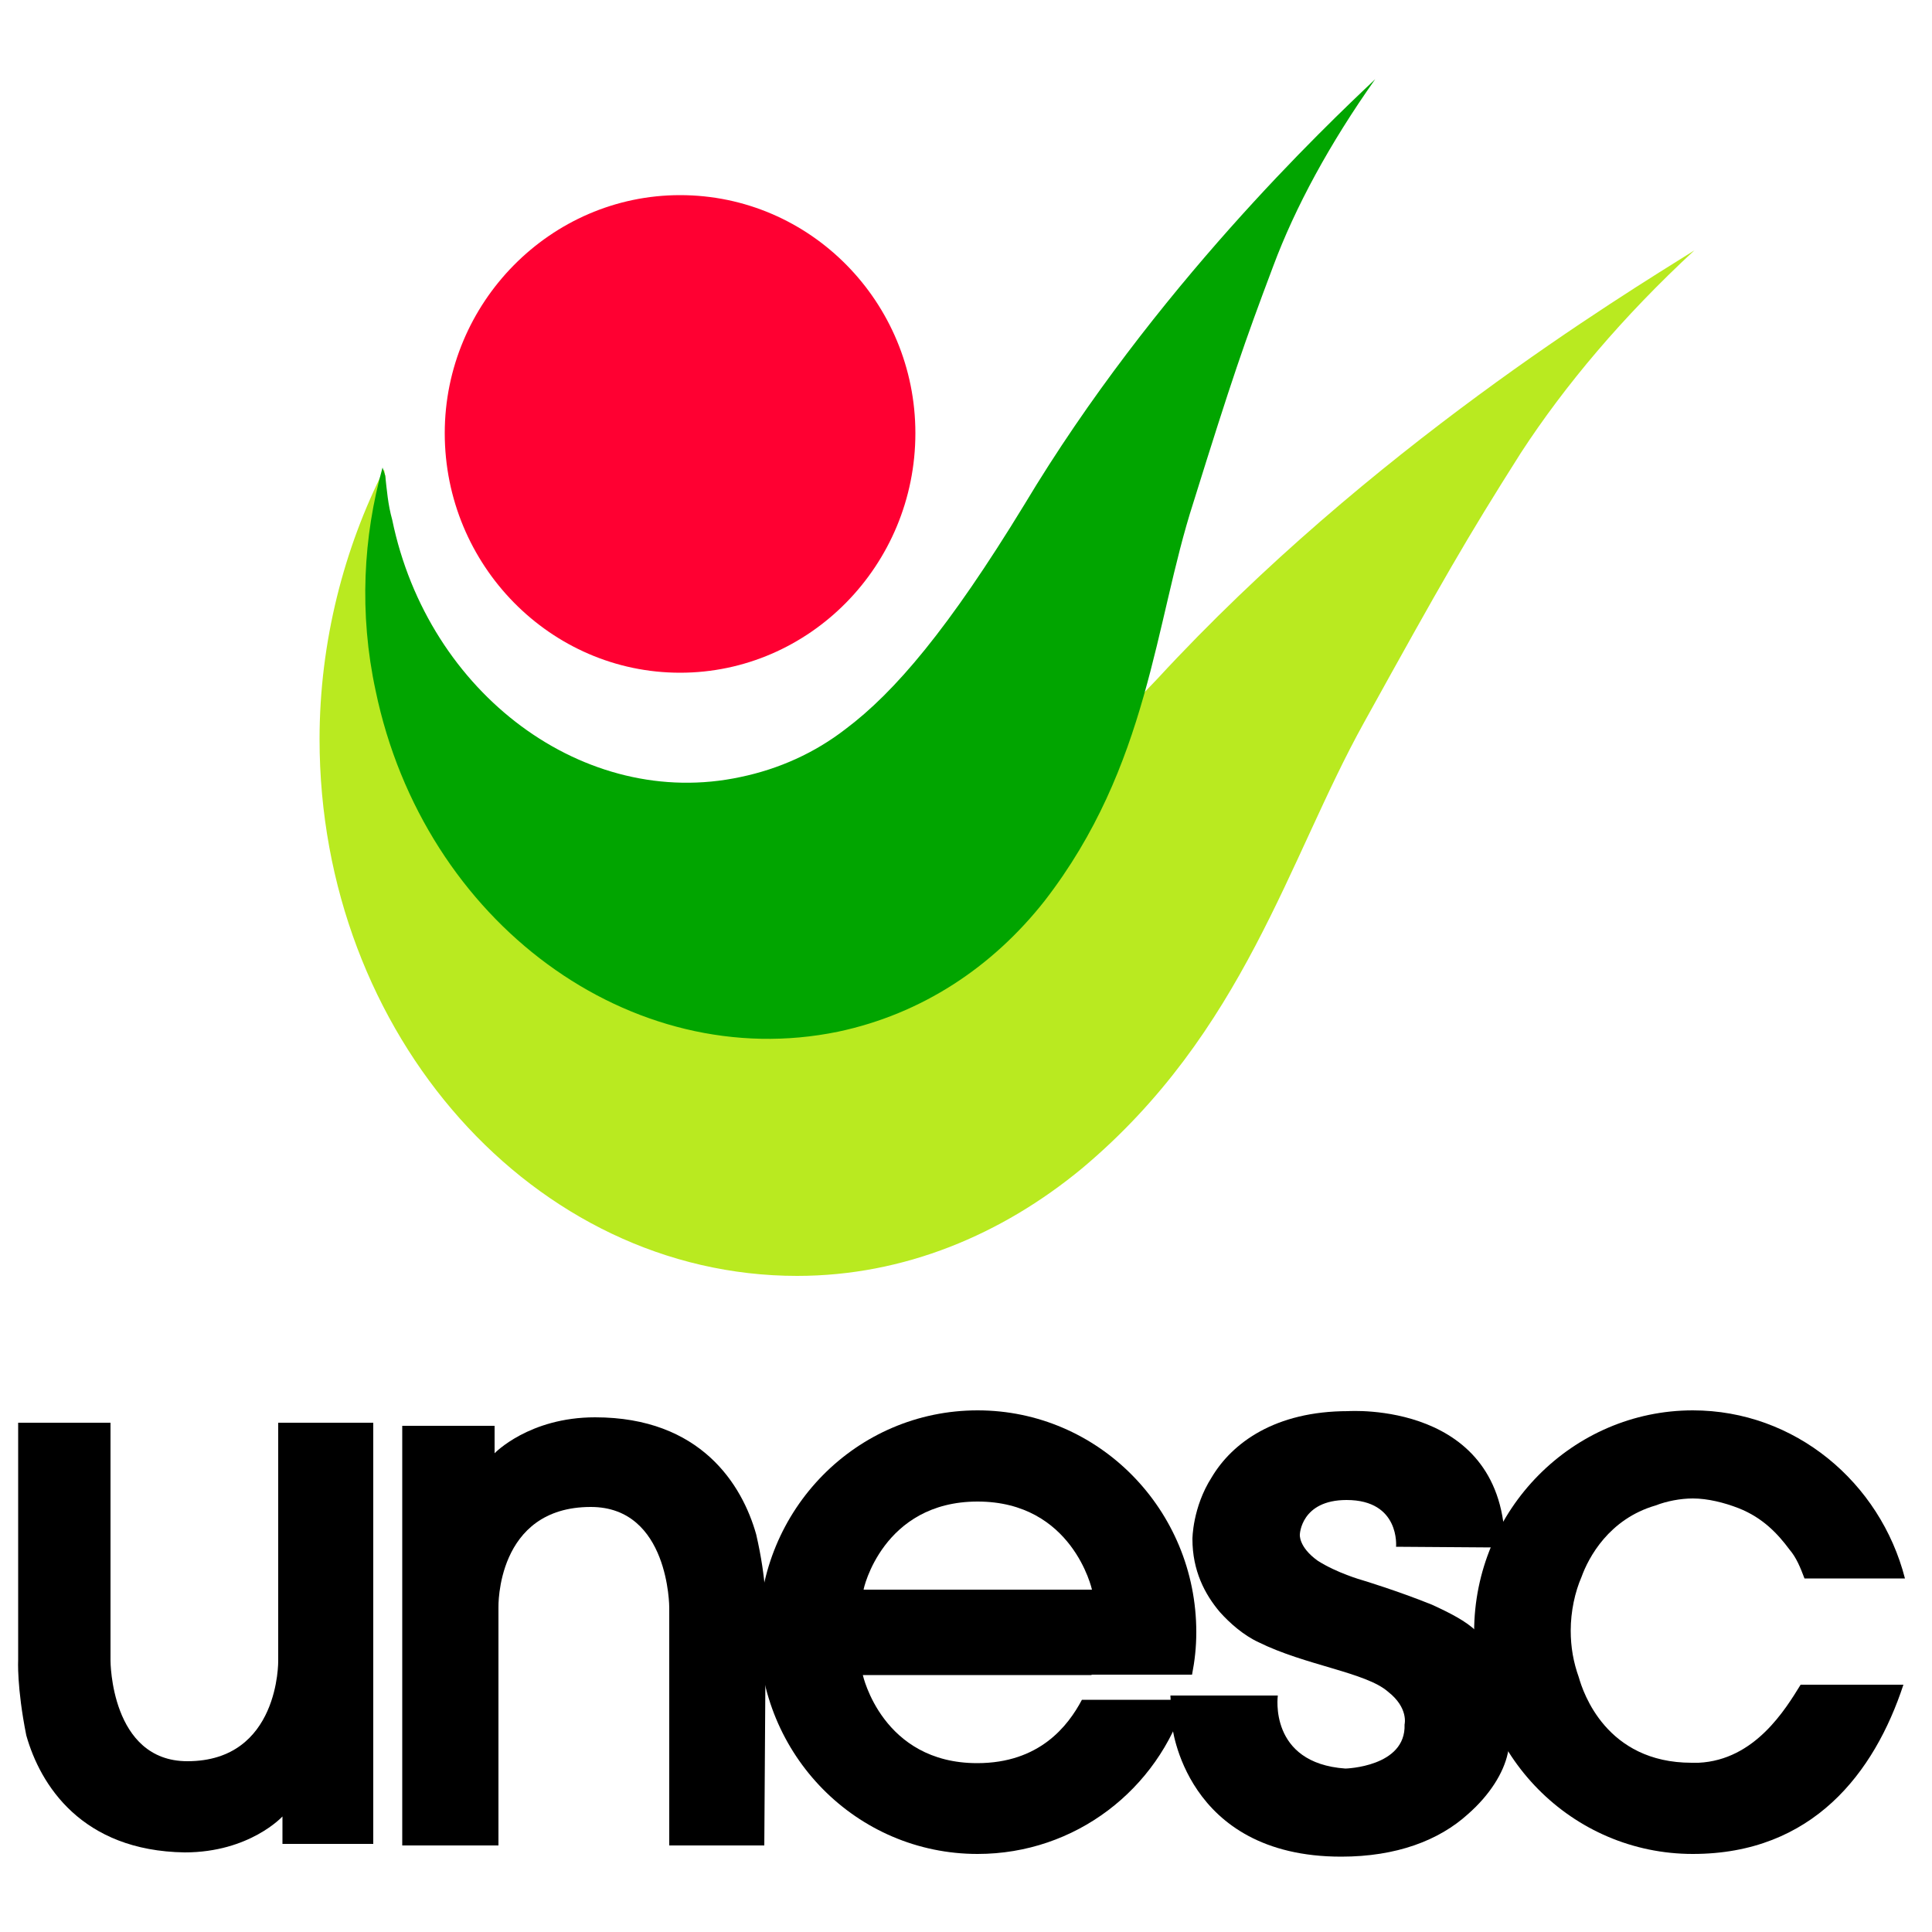 <?xml version="1.0" encoding="utf-8"?>
<!-- Generator: Adobe Illustrator 21.1.0, SVG Export Plug-In . SVG Version: 6.00 Build 0)  -->
<svg version="1.1" id="Layer_1" xmlns="http://www.w3.org/2000/svg" xmlns:xlink="http://www.w3.org/1999/xlink" x="0px" y="0px"
	 viewBox="0 0 500 500" style="enable-background:new 0 0 500 500;" xml:space="preserve">
<style type="text/css">
	.st0{fill:#B9EA20;}
	.st1{fill:#01A500;}
	.st2{fill:#FF0032;}
</style>
<path class="st0" d="M228,234.7L228,234.7c18.5-8.5,39.2-24.9,71.6-59.1c54.9-59.5,120.1-99,138.9-110.8
	c-18.5,17.1-33.5,34.9-44.9,52.4c-14.2,22.4-20.3,33.1-40.6,69.8c-19.6,35.3-31,80.2-73,115.4c-20.7,17.1-46,27.8-73.7,27.8
	c-68,0-123.6-62.3-123.6-138.9c0-25.3,6.4-49.5,16.7-69.8l0.4,2.5c-0.7,4.6-0.7,9.3-0.7,14.2c0,57.7,41.7,104.7,93,104.7
	C204.5,242.9,216.6,239.6,228,234.7"/>
<path class="st1" d="M218.8,188.7L218.8,188.7c12.8-9.6,26.7-26,46.3-58.1c33.5-55.9,78-98,90.8-110.1
	c-11.8,16.7-20.7,33.1-26.4,48.4c-7.5,19.9-10.7,29.2-20.7,61.3c-10,31-11.4,68-38.5,103l-0.4-0.4l0.4,0.4
	c-13.5,17.1-31.7,29.2-53.4,33.8c-53.4,11-107.2-28.1-119.7-88.3c-4.3-19.9-3.2-39.9,1.8-57.7l0.7,2.1c0.4,3.6,0.7,7.5,1.8,11.4
	c9.3,45.2,49.9,75.2,90.1,66.6C201.7,199,210.9,194.8,218.8,188.7"/>
<path class="st2" d="M176,50.5c33.8,0,60.9,27.8,60.9,61.6c0,34.2-27.4,62-60.9,62s-60.9-27.8-60.9-62
	C115.1,78.3,142.5,50.5,176,50.5"/>
<g>
	<path d="M4.7,368.2h23.9v61.6c0,0,0,26,19.9,26c23.9,0,23.5-26,23.5-26v-61.6h24.6v109H73.1v-7.1c0,0-8.5,9.3-25.3,9.3
		c-26.7-0.4-37.4-17.5-41-30.3c-2.5-12.5-2.1-19.6-2.1-19.6L4.7,368.2L4.7,368.2z"/>
	<path d="M197.8,477.6h-24.6V416c0,0,0-26-20.3-26c-24.6,0-23.9,26-23.9,26v61.6h-24.9V369h23.9v7.1c0,0,8.9-9.3,26-9.3
		c27.4,0,38.1,17.5,41.7,30.3c2.8,12.1,2.5,19.6,2.5,19.6L197.8,477.6L197.8,477.6z"/>
	<path d="M253,388.6c24.6,0,29.6,22.8,29.6,22.8h-59.1C223.4,411.4,228.4,388.6,253,388.6 M282.5,433.4h26c0.7-3.6,1.1-7.1,1.1-11
		c0-31.7-25.3-57.4-56.6-57.4s-56.6,25.6-56.6,57.4s25.3,57.4,56.6,57.4c25.3,0,46.7-16.7,53.8-39.9H280c-3.6,6.8-11,16.4-27.1,16.4
		c-24.6,0-29.6-22.8-29.6-22.8h48.8H282.5L282.5,433.4z"/>
	<path d="M361.3,400.3c0,0,1.1-12.1-12.8-12.1c-11.8,0-12.1,8.9-12.1,8.9s-0.4,3.2,4.6,6.8c5,3.2,11.4,5,11.4,5s9.3,2.8,18.2,6.4
		c4.6,2.1,8.9,4.3,11.4,6.8c7.5,7.1,11,19.9,8.2,31.7c-1.1,5-4.6,10.7-10.3,15.7c-7.5,6.8-18.5,11-32.8,11
		c-40.6,0-43.8-34.2-43.8-34.2l-0.4-7.5h27.8c0,0-2.5,17.5,17.5,18.9c0,0,15.7-0.4,15.3-11.4c0,0,1.1-4.3-4.3-8.5
		c-5.7-5-21.4-6.8-33.5-12.8c-3.9-1.8-7.5-5-10-7.8c-3.9-4.6-7.1-10.7-7.1-18.9c0,0,0-8.2,5-16c5.3-8.9,16.4-17.1,35.3-17.1
		c0,0,40.6-2.8,40.6,35.3L361.3,400.3L361.3,400.3L361.3,400.3z"/>
	<path d="M439.6,456.2L439.6,456.2c-0.4,0-1.1,0-1.4,0c0,0,0,0-0.4,0l0,0l0,0c-22.1,0-28.1-18.2-29.2-22.1
		c-1.4-3.9-2.1-7.8-2.1-12.1c0-5,1.1-10,2.8-13.9c1.8-5,7.1-15,19.2-18.5c2.8-1.1,6.4-1.8,9.6-1.8c3.9,0,8.2,1.1,11.8,2.5
		c6.4,2.5,10.3,6.8,13.2,10.7c1.8,2.1,2.8,4.6,3.9,7.5h26c-6.4-24.9-28.5-43.5-54.9-43.5c-31,0-56.6,25.6-56.6,57.4
		s25.3,57.4,56.6,57.4c31,0,47-21,54.5-43.8H466C462.1,442.3,454.2,455.5,439.6,456.2"/>
</g>
</svg>
